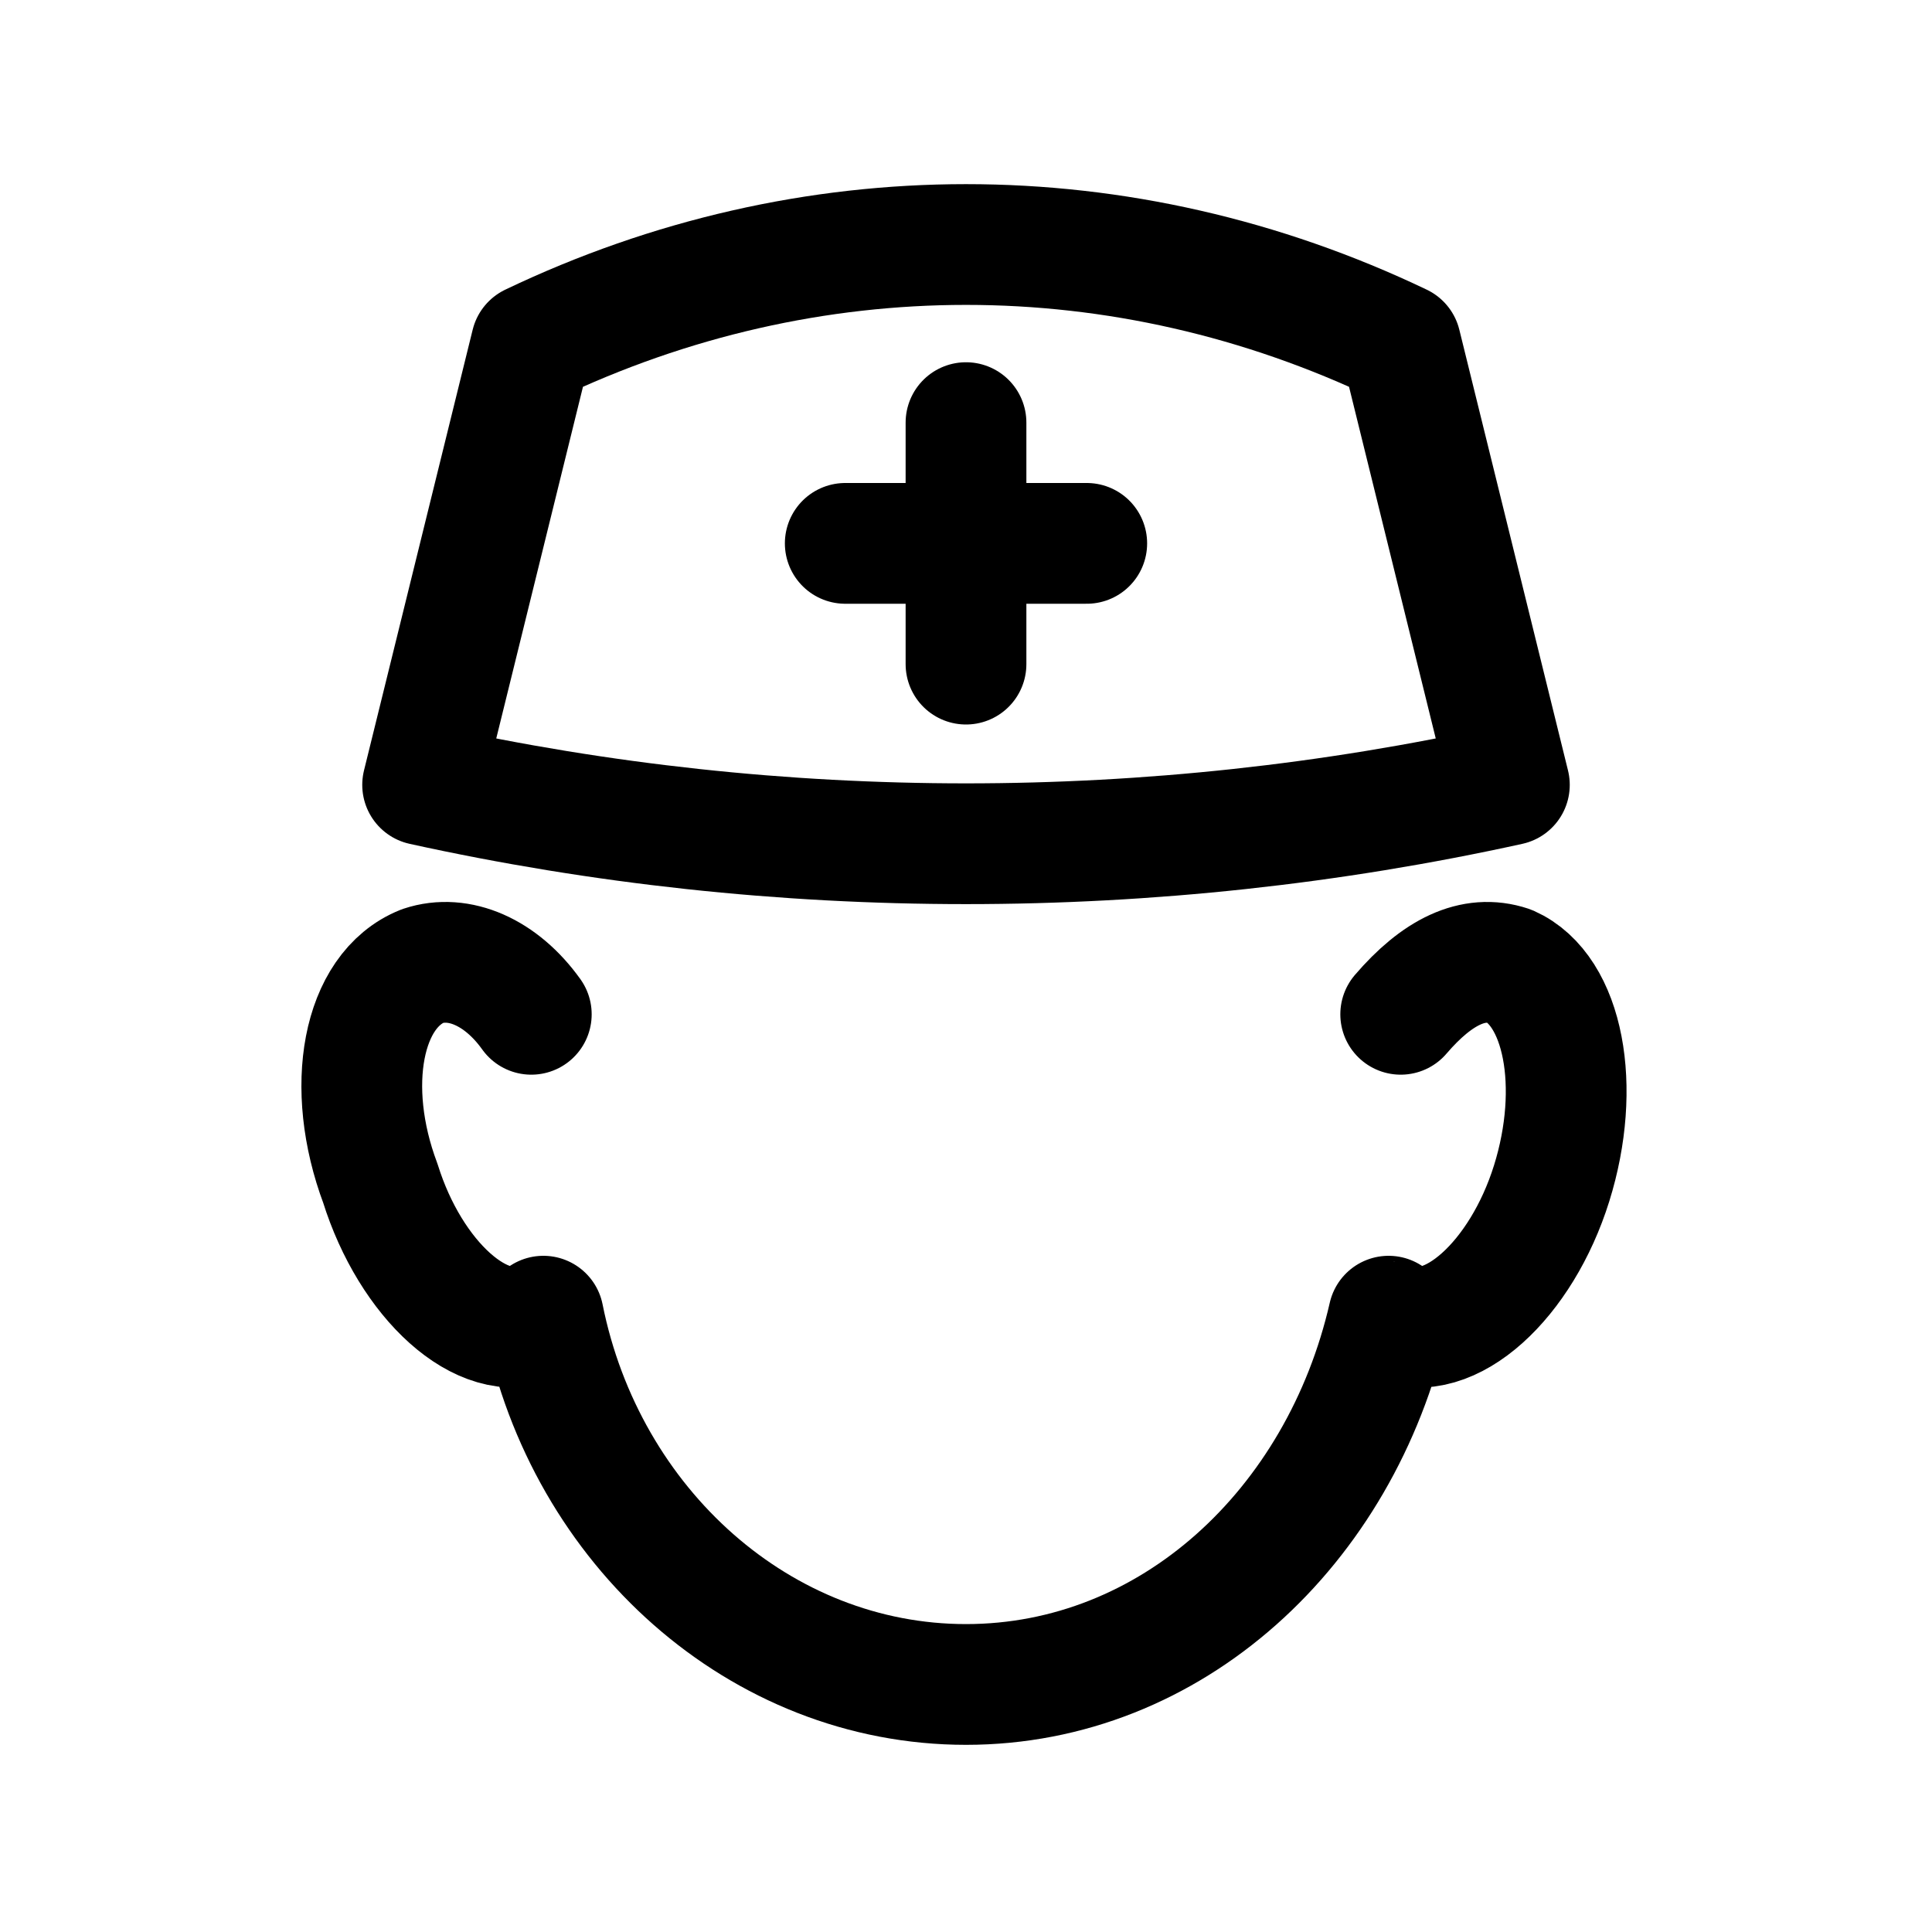 <?xml version="1.0" encoding="utf-8"?>
<svg version="1.1" id="Icons" xmlns="http://www.w3.org/2000/svg" xmlns:xlink="http://www.w3.org/1999/xlink" 
	 viewBox="0 0 32 32" xml:space="preserve">
<style type="text/css">
	.st0{fill:none;stroke:#000000;stroke-width:2;stroke-linecap:round;stroke-linejoin:round;stroke-miterlimit:10;}
</style>
<path class="st0" d="M25,13L25,13c-5.9,1.3-12.1,1.3-18,0l0,0l1.8-7.3l0,0c4.6-2.2,9.8-2.2,14.4,0l0,0L25,13z"/>
<path class="st0" d="M23.2,16.8c0.6-0.7,1.2-1,1.8-0.8c0.9,0.4,1.2,2,0.7,3.6c-0.5,1.6-1.7,2.7-2.6,2.3c0,0-0.1,0-0.1-0.1
	c-0.8,3.5-3.6,6.1-7,6.1s-6.3-2.6-7-6.1c0,0-0.1,0.1-0.1,0.1c-0.9,0.4-2.1-0.7-2.6-2.3C5.7,18,6,16.4,7,16c0.6-0.2,1.3,0.1,1.8,0.8"
	/>
<line class="st0" x1="16" y1="7" x2="16" y2="11"/>
<line class="st0" x1="14" y1="9" x2="18" y2="9"/>
</svg>
